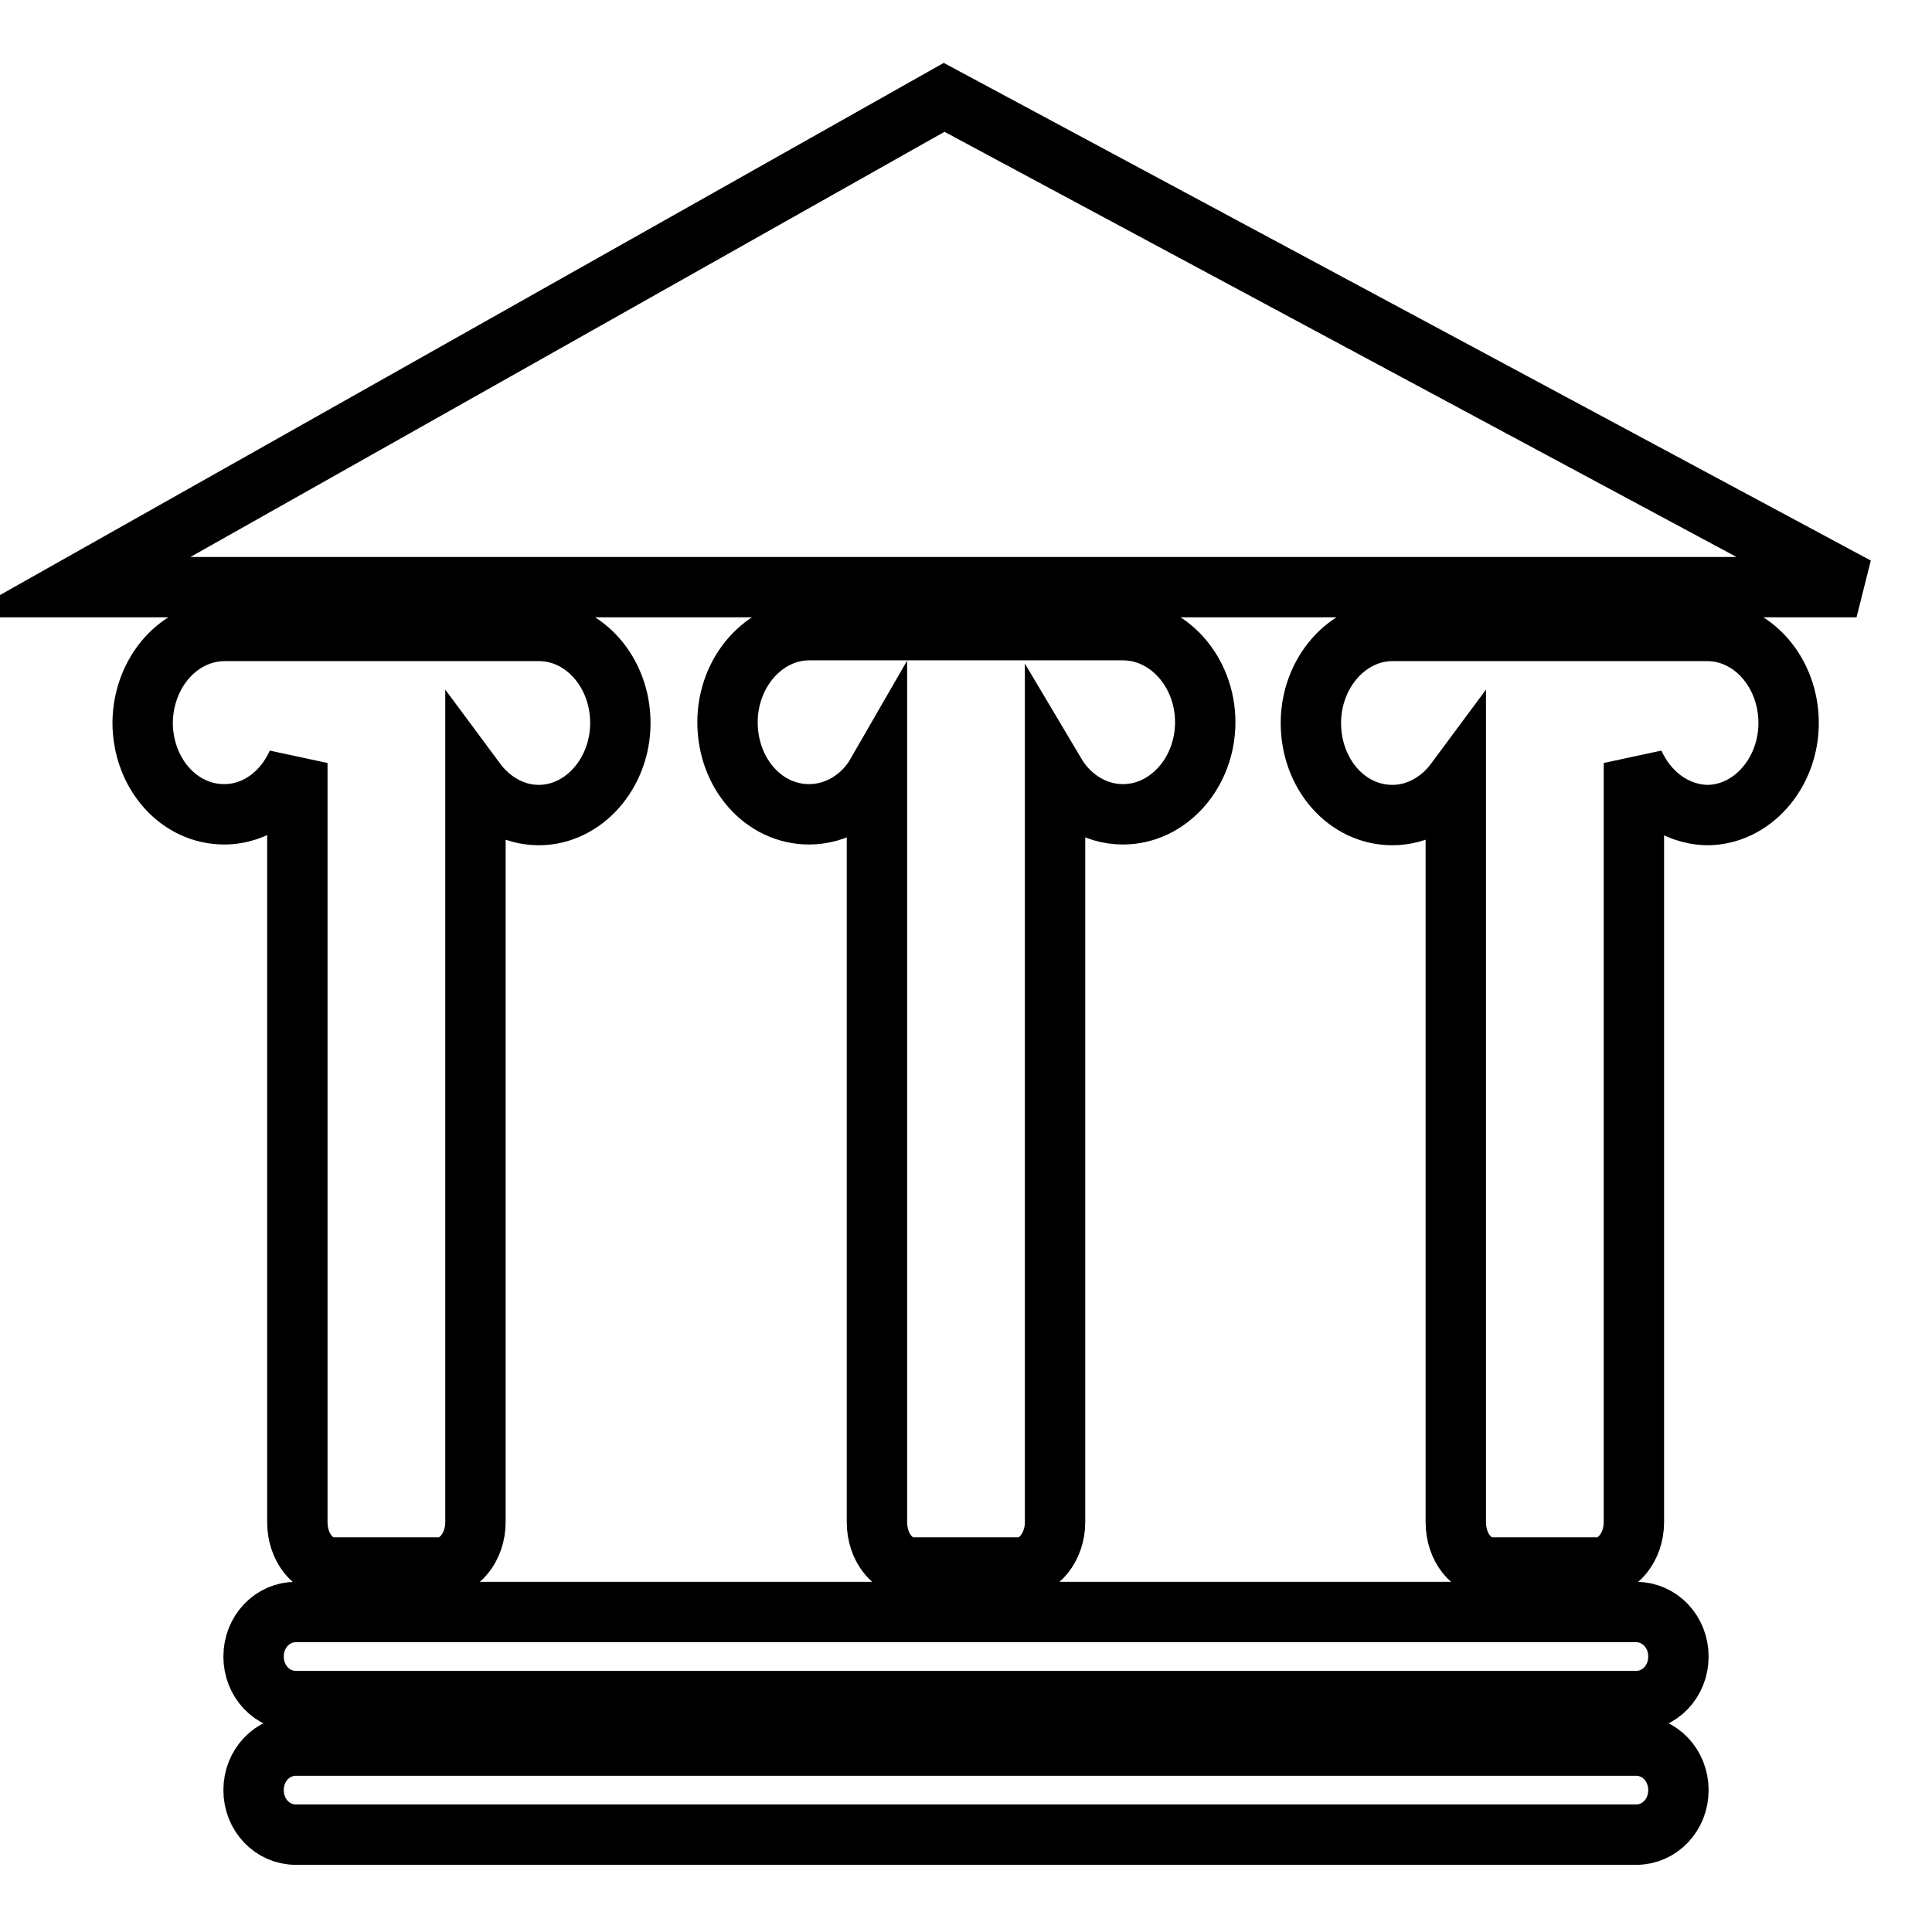<?xml version="1.0" encoding="utf-8"?>
<!-- Svg Vector Icons : http://www.onlinewebfonts.com/icon -->
<!DOCTYPE svg PUBLIC "-//W3C//DTD SVG 1.1//EN" "http://www.w3.org/Graphics/SVG/1.1/DTD/svg11.dtd">
<svg version="1.1" xmlns="http://www.w3.org/2000/svg" xmlns:xlink="http://www.w3.org/1999/xlink" x="0px" y="0px" viewBox="0 0 256 256" enable-background="new 0 0 256 256" xml:space="preserve">
<g> <path stroke-width="8" fill-opacity="0" stroke="#000000"  d="M125.1,77.8H10l115.1-64.9L246,77.8H125.1z M29.8,83.6h41.6c6,0,10.8,5.5,10.8,12.2 c0,6.7-4.9,12.2-10.8,12.2c-3.4,0-6.4-1.8-8.4-4.5v98.2c0,3.3-2.2,6-4.8,6h-14c-2.7,0-4.8-2.7-4.8-6V101.1c-1.8,4-5.4,6.8-9.7,6.8 c-6,0-10.8-5.4-10.8-12.2C19,89,23.8,83.6,29.8,83.6z M135,207.7h-14c-2.7,0-4.8-2.7-4.8-6v-99.2c-1.9,3.3-5.3,5.4-9,5.4 c-6,0-10.8-5.4-10.8-12.2c0-6.7,4.9-12.2,10.8-12.2h41.6c6,0,10.9,5.5,10.9,12.2c0,6.7-4.9,12.2-10.9,12.2c-3.8,0-7.1-2.2-9-5.4 v99.2C139.8,205,137.6,207.7,135,207.7z M39.2,213.6h177.6c3.1,0,5.6,2.6,5.6,5.9c0,3.3-2.5,5.9-5.6,5.9H39.2 c-3.1,0-5.6-2.6-5.6-5.9C33.6,216.2,36.1,213.6,39.2,213.6z M39.2,231.3h177.6c3.1,0,5.6,2.6,5.6,5.9c0,3.3-2.5,5.9-5.6,5.9H39.2 c-3.1,0-5.6-2.6-5.6-5.9C33.6,233.9,36.1,231.3,39.2,231.3z M216.5,101.1v100.6c0,3.3-2.2,6-4.8,6h-14c-2.7,0-4.8-2.7-4.8-6v-98.2 c-2,2.7-5,4.5-8.4,4.5c-6,0-10.8-5.4-10.8-12.2c0-6.7,4.9-12.2,10.8-12.2h41.7c6,0,10.8,5.5,10.8,12.2c0,6.7-4.9,12.2-10.8,12.2 C221.9,107.9,218.3,105.1,216.5,101.1z"/></g>
</svg>